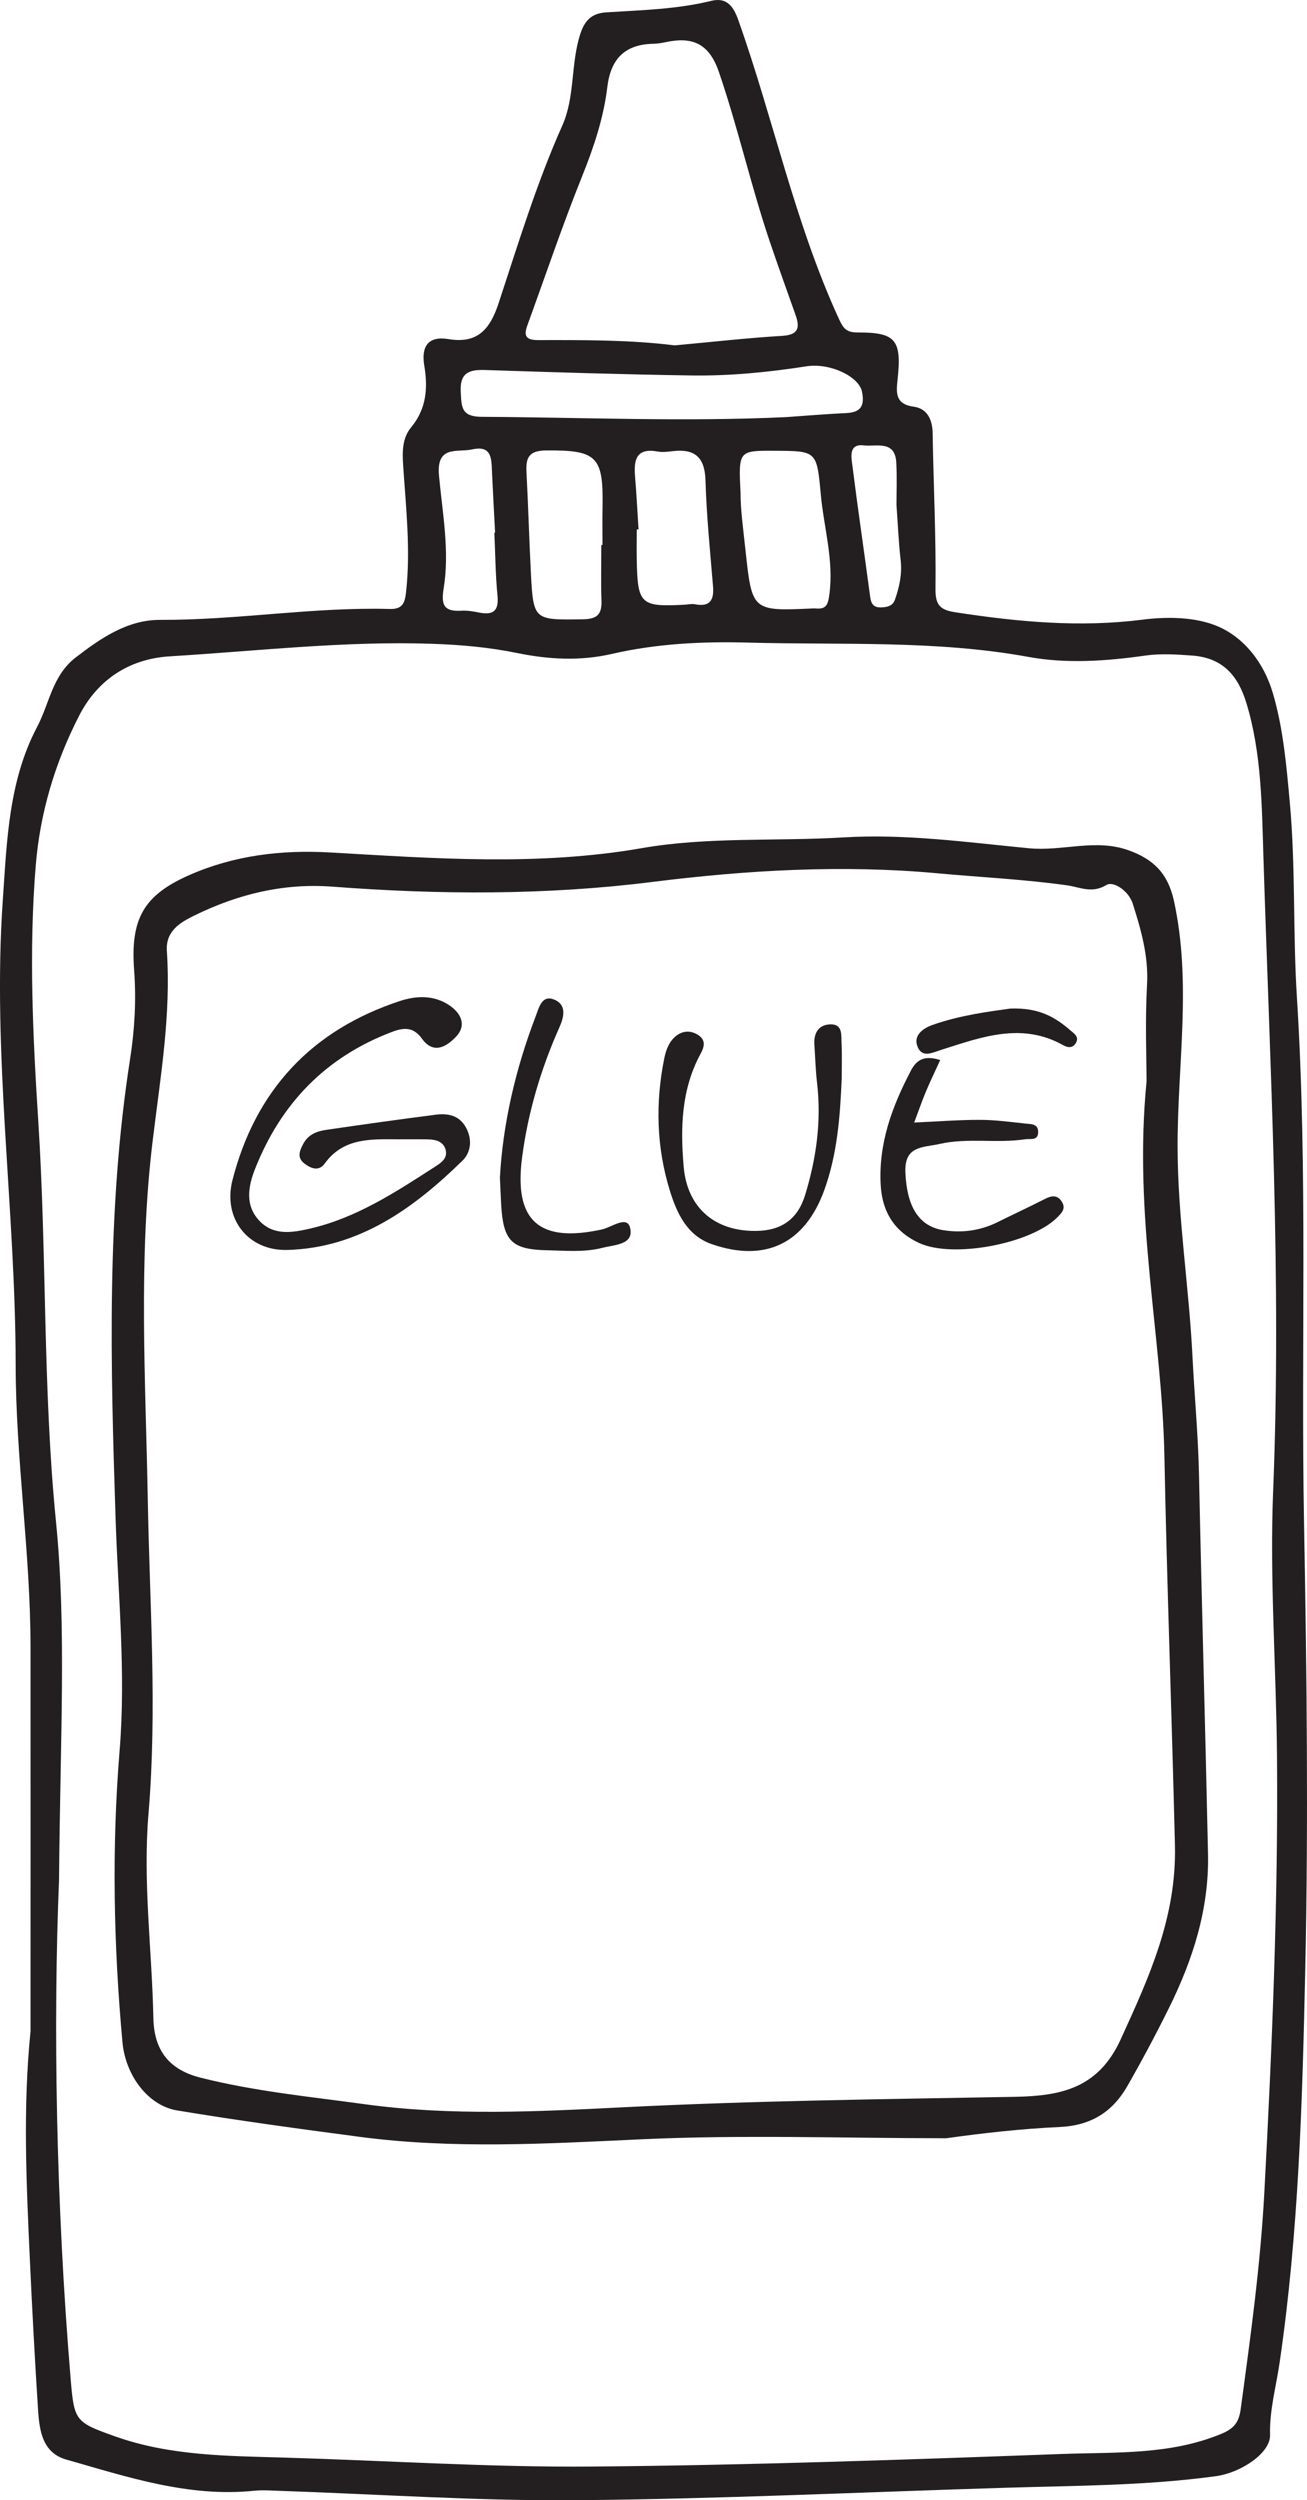 <?xml version="1.0" encoding="UTF-8"?>
<svg xmlns="http://www.w3.org/2000/svg" xmlns:xlink="http://www.w3.org/1999/xlink" width="130.429pt" height="249.353pt" viewBox="0 0 130.429 249.353" version="1.1">
<defs>
<clipPath id="clip1">
  <path d="M 0 0 L 130.43 0 L 130.43 249.352 L 0 249.352 Z M 0 0 "/>
</clipPath>
</defs>
<g id="surface1">
<g clip-path="url(#clip1)" clip-rule="nonzero">
<path style=" stroke:none;fill-rule:evenodd;fill:rgb(13.73%,12.16%,12.549%);fill-opacity:1;" d="M 89.461 50.359 C 89.461 49.129 89.523 47.625 89.441 46.129 C 89.316 43.859 87.422 44.57 86.191 44.418 C 84.715 44.242 84.941 45.516 85.051 46.355 C 85.605 50.738 86.25 55.109 86.832 59.492 C 86.922 60.176 87.141 60.59 87.887 60.578 C 88.5 60.566 89.086 60.453 89.312 59.797 C 89.754 58.531 90.035 57.25 89.879 55.875 C 89.68 54.137 89.605 52.383 89.461 50.359 M 49.332 53.125 C 49.359 53.121 49.383 53.121 49.406 53.121 C 49.305 51.113 49.188 49.105 49.098 47.098 C 49.039 45.801 49.117 44.379 47.121 44.82 C 45.633 45.152 43.523 44.359 43.809 47.445 C 44.156 51.18 44.887 54.961 44.27 58.715 C 43.984 60.445 44.398 61.004 46.062 60.906 C 46.641 60.871 47.234 60.977 47.809 61.09 C 49.219 61.367 49.797 60.934 49.645 59.398 C 49.441 57.316 49.43 55.219 49.332 53.125 M 63.723 52.793 C 63.664 52.797 63.602 52.801 63.543 52.805 C 63.543 53.809 63.523 54.816 63.543 55.824 C 63.625 60.273 63.922 60.547 68.34 60.305 C 68.676 60.289 69.023 60.199 69.344 60.262 C 70.867 60.559 71.27 59.836 71.152 58.449 C 70.859 54.938 70.508 51.422 70.402 47.902 C 70.332 45.582 69.32 44.738 67.129 44.996 C 66.629 45.055 66.105 45.121 65.621 45.031 C 63.48 44.645 63.234 45.871 63.375 47.531 C 63.52 49.281 63.609 51.039 63.723 52.793 M 60.008 54.348 C 60.047 54.348 60.086 54.348 60.125 54.348 C 60.125 53.094 60.105 51.836 60.129 50.582 C 60.227 45.48 59.539 44.895 54.539 44.922 C 52.695 44.934 52.465 45.703 52.543 47.164 C 52.715 50.426 52.805 53.691 52.969 56.949 C 53.223 61.906 53.234 61.836 58.164 61.762 C 59.648 61.742 60.07 61.227 60.023 59.867 C 59.957 58.027 60.008 56.188 60.008 54.348 M 73.902 49.168 C 73.891 50.734 74.164 52.727 74.379 54.73 C 75.051 60.953 75 60.957 81.125 60.68 C 81.211 60.676 81.293 60.676 81.379 60.684 C 82.418 60.766 82.617 60.398 82.766 59.273 C 83.223 55.848 82.207 52.605 81.906 49.281 C 81.512 44.977 81.488 44.98 77.355 44.957 C 73.691 44.934 73.691 44.934 73.902 49.168 M 78.457 41.598 C 80.461 41.461 82.461 41.289 84.465 41.195 C 85.93 41.125 86.297 40.438 86.02 39.062 C 85.715 37.551 82.84 36.164 80.469 36.535 C 76.652 37.129 72.812 37.504 68.957 37.445 C 62.102 37.344 55.246 37.125 48.391 36.902 C 46.766 36.848 45.867 37.207 45.98 39.117 C 46.062 40.602 46.031 41.559 48.059 41.57 C 58.191 41.625 68.328 42.078 78.457 41.598 M 67.332 34.445 C 71.035 34.105 74.539 33.707 78.055 33.496 C 79.707 33.395 79.836 32.668 79.383 31.391 C 78.516 28.945 77.633 26.504 76.801 24.043 C 74.926 18.484 73.648 12.746 71.742 7.184 C 70.762 4.324 69.094 3.637 66.441 4.203 C 66.035 4.293 65.613 4.359 65.195 4.367 C 62.363 4.422 60.945 5.875 60.609 8.668 C 60.238 11.758 59.258 14.68 58.09 17.586 C 56.125 22.473 54.441 27.469 52.637 32.422 C 52.266 33.438 52.414 33.918 53.695 33.918 C 58.305 33.91 62.918 33.891 67.332 34.445 M 5.891 187.516 C 5.309 201.648 5.566 219.531 7.062 237.391 C 7.402 241.453 7.551 241.582 11.465 242.977 C 16.973 244.934 22.664 244.93 28.371 245.098 C 38.613 245.398 48.855 246.078 59.094 245.992 C 74.723 245.863 90.348 245.309 105.965 244.738 C 111.297 244.543 116.73 244.859 121.871 242.734 C 123.172 242.199 123.637 241.559 123.816 240.238 C 124.789 233.078 125.781 225.918 126.168 218.707 C 126.945 204.191 127.559 189.66 127.434 175.117 C 127.355 166.293 126.695 157.457 127.051 148.656 C 127.902 127.543 126.734 106.477 126.078 85.402 C 125.918 80.309 125.898 75.148 124.395 70.16 C 123.559 67.383 122.027 65.609 118.992 65.383 C 117.395 65.266 115.809 65.16 114.219 65.391 C 110.367 65.941 106.398 66.203 102.66 65.52 C 93.387 63.828 84.074 64.344 74.766 64.09 C 70.117 63.961 65.551 64.18 61.031 65.223 C 57.879 65.945 54.727 65.766 51.613 65.129 C 48.801 64.551 45.988 64.305 43.121 64.207 C 34.359 63.91 25.664 64.93 16.949 65.457 C 12.93 65.703 9.754 67.75 7.891 71.391 C 5.492 76.062 4 81.062 3.57 86.289 C 2.863 94.844 3.285 103.438 3.828 111.957 C 4.676 125.211 4.27 138.504 5.586 151.738 C 6.645 162.379 6.012 173.074 5.891 187.516 M 3.047 202.598 C 3.047 189.82 3.055 177.043 3.047 164.27 C 3.043 154.844 1.57 145.484 1.562 136.074 C 1.551 120.605 -0.793 105.195 0.281 89.734 C 0.688 83.926 0.848 77.898 3.711 72.48 C 4.941 70.152 5.211 67.379 7.555 65.57 C 10.105 63.605 12.754 61.805 15.996 61.82 C 23.66 61.855 31.25 60.52 38.914 60.734 C 40.211 60.77 40.41 60.07 40.523 59.039 C 40.988 54.832 40.512 50.648 40.234 46.461 C 40.141 45.059 40.129 43.711 41.023 42.625 C 42.562 40.77 42.711 38.699 42.34 36.469 C 42.02 34.574 42.711 33.477 44.758 33.82 C 47.684 34.305 48.906 32.812 49.758 30.238 C 51.723 24.277 53.551 18.262 56.117 12.512 C 57.398 9.637 56.938 6.391 57.902 3.406 C 58.371 1.965 59.098 1.32 60.52 1.23 C 64.02 1.008 67.535 0.93 70.973 0.086 C 72.566 -0.305 73.211 0.688 73.684 2.02 C 77.188 11.887 79.312 22.215 83.711 31.789 C 84.18 32.809 84.488 33.16 85.617 33.156 C 89.41 33.148 89.996 33.91 89.57 37.871 C 89.43 39.176 89.328 40.312 91.195 40.562 C 92.48 40.734 93.047 41.793 93.07 43.164 C 93.152 48.367 93.422 53.566 93.355 58.766 C 93.336 60.52 93.992 60.859 95.438 61.078 C 101.602 62.023 107.77 62.594 114.004 61.801 C 116.531 61.477 119.301 61.539 121.461 62.438 C 124.129 63.555 126.109 66.055 127.012 69.094 C 128.066 72.664 128.375 76.336 128.711 80.012 C 129.305 86.465 129.012 92.953 129.418 99.402 C 130.527 116.961 129.812 134.531 130.137 152.086 C 130.406 166.883 130.574 181.672 130.254 196.453 C 129.969 209.547 129.602 222.668 127.691 235.664 C 127.34 238.062 126.676 240.383 126.742 242.859 C 126.789 244.605 123.902 246.605 121.309 246.957 C 114.379 247.902 107.398 247.895 100.43 248.105 C 86.152 248.539 71.883 249.223 57.605 249.348 C 47.703 249.434 37.793 248.75 27.887 248.414 C 27.047 248.387 26.195 248.32 25.363 248.406 C 18.828 249.078 12.73 247.035 6.605 245.293 C 4.258 244.625 3.934 242.441 3.801 240.391 C 3.48 235.441 3.219 230.488 2.988 225.535 C 2.641 217.895 2.266 210.25 3.047 202.598 "/>
</g>
<path style=" stroke:none;fill-rule:evenodd;fill:rgb(13.73%,12.16%,12.549%);fill-opacity:1;" d="M 114.418 107.848 C 114.418 105.594 114.262 101.891 114.465 98.207 C 114.625 95.344 113.867 92.723 113.031 90.098 C 112.648 88.895 111.145 87.824 110.406 88.266 C 108.953 89.141 107.746 88.473 106.531 88.301 C 102.219 87.695 97.855 87.492 93.539 87.094 C 84.086 86.223 74.527 86.777 65.141 87.953 C 54.465 89.293 43.855 89.238 33.207 88.43 C 28.266 88.055 23.734 89.18 19.383 91.312 C 17.934 92.023 16.523 92.871 16.652 94.848 C 17.078 101.184 16.012 107.402 15.25 113.652 C 13.785 125.629 14.535 137.656 14.75 149.648 C 14.938 160.066 15.695 170.48 14.82 180.883 C 14.246 187.719 15.168 194.473 15.305 201.27 C 15.371 204.453 16.844 206.41 20.004 207.207 C 25.387 208.566 30.902 209.102 36.371 209.852 C 44.973 211.035 53.613 210.598 62.281 210.156 C 75.273 209.504 88.297 209.355 101.312 209.117 C 105.895 209.031 109.609 208.258 111.836 203.391 C 114.68 197.168 117.422 191.184 117.25 184.027 C 116.941 171.094 116.453 158.164 116.199 145.23 C 115.965 133.223 113.094 121.367 114.418 107.848 M 94.438 213.25 C 84.289 213.25 74.121 212.887 63.992 213.355 C 54.578 213.793 45.203 214.348 35.828 213.102 C 29.77 212.301 23.707 211.477 17.676 210.477 C 14.758 209.992 12.523 206.965 12.223 203.691 C 11.332 193.977 11.141 184.277 11.941 174.523 C 12.57 166.816 11.781 159.074 11.531 151.348 C 11.035 136.059 10.613 120.773 12.988 105.57 C 13.441 102.672 13.605 99.723 13.387 96.777 C 13.004 91.652 14.309 89.293 18.898 87.27 C 23.363 85.305 28.086 84.742 32.93 85.016 C 43.309 85.605 53.641 86.395 64.051 84.586 C 70.637 83.438 77.457 83.918 84.156 83.516 C 90.402 83.137 96.551 84.012 102.688 84.598 C 106.035 84.918 109.328 83.617 112.613 84.797 C 115.078 85.676 116.547 87.086 117.148 89.832 C 118.945 98.027 117.492 106.234 117.516 114.422 C 117.531 121.426 118.652 128.305 119 135.262 C 119.195 139.199 119.57 143.133 119.652 147.086 C 119.914 159.68 120.281 172.27 120.551 184.863 C 120.672 190.352 119.062 195.402 116.637 200.297 C 115.332 202.93 113.953 205.512 112.5 208.051 C 111.035 210.605 108.898 211.984 105.758 212.129 C 101.988 212.301 98.223 212.719 94.438 213.25 "/>
<path style=" stroke:none;fill-rule:evenodd;fill:rgb(13.73%,12.16%,12.549%);fill-opacity:1;" d="M 39.699 113.625 C 36.996 113.609 34.27 113.469 32.406 116.039 C 31.836 116.824 31.09 116.57 30.422 116.074 C 29.602 115.469 29.883 114.797 30.262 114.078 C 30.746 113.16 31.602 112.82 32.52 112.688 C 36.164 112.152 39.812 111.641 43.469 111.172 C 44.684 111.016 45.828 111.219 46.5 112.449 C 47.152 113.633 47 114.926 46.156 115.75 C 41.266 120.523 35.828 124.461 28.672 124.66 C 24.742 124.766 22.219 121.52 23.199 117.691 C 25.496 108.738 31.102 102.719 39.934 99.824 C 41.574 99.285 43.289 99.246 44.793 100.227 C 45.965 100.992 46.625 102.215 45.508 103.391 C 44.613 104.336 43.289 105.215 42.121 103.605 C 41.254 102.406 40.336 102.449 39.074 102.93 C 32.469 105.445 28.02 110.082 25.453 116.578 C 24.762 118.332 24.418 120.238 25.926 121.793 C 27.34 123.25 29.199 122.93 30.914 122.535 C 35.582 121.465 39.523 118.867 43.477 116.316 C 44.039 115.953 44.664 115.512 44.484 114.727 C 44.281 113.844 43.512 113.652 42.719 113.633 C 41.715 113.609 40.703 113.629 39.699 113.625 "/>
<path style=" stroke:none;fill-rule:evenodd;fill:rgb(13.73%,12.16%,12.549%);fill-opacity:1;" d="M 83.996 107.582 C 83.836 111.367 83.555 115.141 82.242 118.734 C 80.309 124.027 76.355 125.922 71.043 124.086 C 68.555 123.227 67.543 120.992 66.844 118.738 C 65.508 114.41 65.391 109.98 66.293 105.535 C 66.461 104.707 66.766 103.891 67.434 103.34 C 68.16 102.742 69.02 102.75 69.766 103.289 C 70.445 103.777 70.27 104.441 69.918 105.086 C 67.984 108.637 67.891 112.492 68.227 116.359 C 68.582 120.488 71.367 122.824 75.488 122.762 C 77.984 122.727 79.605 121.586 80.344 119.184 C 81.465 115.531 81.98 111.82 81.535 107.996 C 81.387 106.746 81.359 105.484 81.27 104.227 C 81.18 103.031 81.684 102.176 82.895 102.16 C 84.121 102.145 83.941 103.262 83.98 104.055 C 84.039 105.227 83.996 106.406 83.996 107.582 "/>
<path style=" stroke:none;fill-rule:evenodd;fill:rgb(13.73%,12.16%,12.549%);fill-opacity:1;" d="M 93.828 105.719 C 93.285 106.906 92.809 107.883 92.391 108.887 C 92.004 109.805 91.684 110.746 91.23 111.953 C 93.578 111.848 95.688 111.68 97.797 111.684 C 99.301 111.684 100.801 111.891 102.301 112.051 C 102.84 112.113 103.598 112.043 103.602 112.887 C 103.605 113.805 102.816 113.543 102.293 113.621 C 99.469 114.051 96.594 113.449 93.766 114.086 C 92.078 114.465 90.23 114.242 90.352 116.953 C 90.5 120.242 91.613 122.281 94.137 122.688 C 95.988 122.984 97.816 122.742 99.531 121.895 C 101.109 121.113 102.707 120.375 104.27 119.574 C 104.965 119.219 105.551 119.148 105.988 119.891 C 106.375 120.539 105.961 120.953 105.52 121.398 C 102.93 124.031 95.141 125.523 91.75 123.98 C 89.309 122.867 88.055 120.922 87.891 118.254 C 87.637 114.078 89.02 110.344 90.926 106.73 C 91.551 105.547 92.414 105.277 93.828 105.719 "/>
<path style=" stroke:none;fill-rule:evenodd;fill:rgb(13.73%,12.16%,12.549%);fill-opacity:1;" d="M 49.887 117.461 C 50.168 112.184 51.418 106.656 53.477 101.305 C 53.789 100.48 54.078 99.219 55.262 99.672 C 56.547 100.168 56.32 101.352 55.824 102.457 C 53.973 106.613 52.684 110.957 52.098 115.453 C 51.27 121.793 53.832 123.984 60.09 122.609 C 61.031 122.402 62.566 121.195 62.875 122.434 C 63.297 124.137 61.387 124.125 60.113 124.449 C 58.277 124.914 56.438 124.727 54.609 124.691 C 51.051 124.621 50.23 123.754 50.016 120.188 C 49.973 119.438 49.945 118.68 49.887 117.461 "/>
<path style=" stroke:none;fill-rule:evenodd;fill:rgb(13.73%,12.16%,12.549%);fill-opacity:1;" d="M 100.816 100.586 C 103.711 100.473 105.332 101.473 106.82 102.762 C 107.172 103.066 107.707 103.387 107.383 103.988 C 107.086 104.535 106.598 104.52 106.094 104.238 C 101.961 101.918 97.949 103.43 93.965 104.691 C 93.035 104.988 92.062 105.52 91.586 104.441 C 91.082 103.297 92.082 102.562 93.043 102.223 C 95.816 101.242 98.727 100.879 100.816 100.586 "/>
</g>
</svg>
